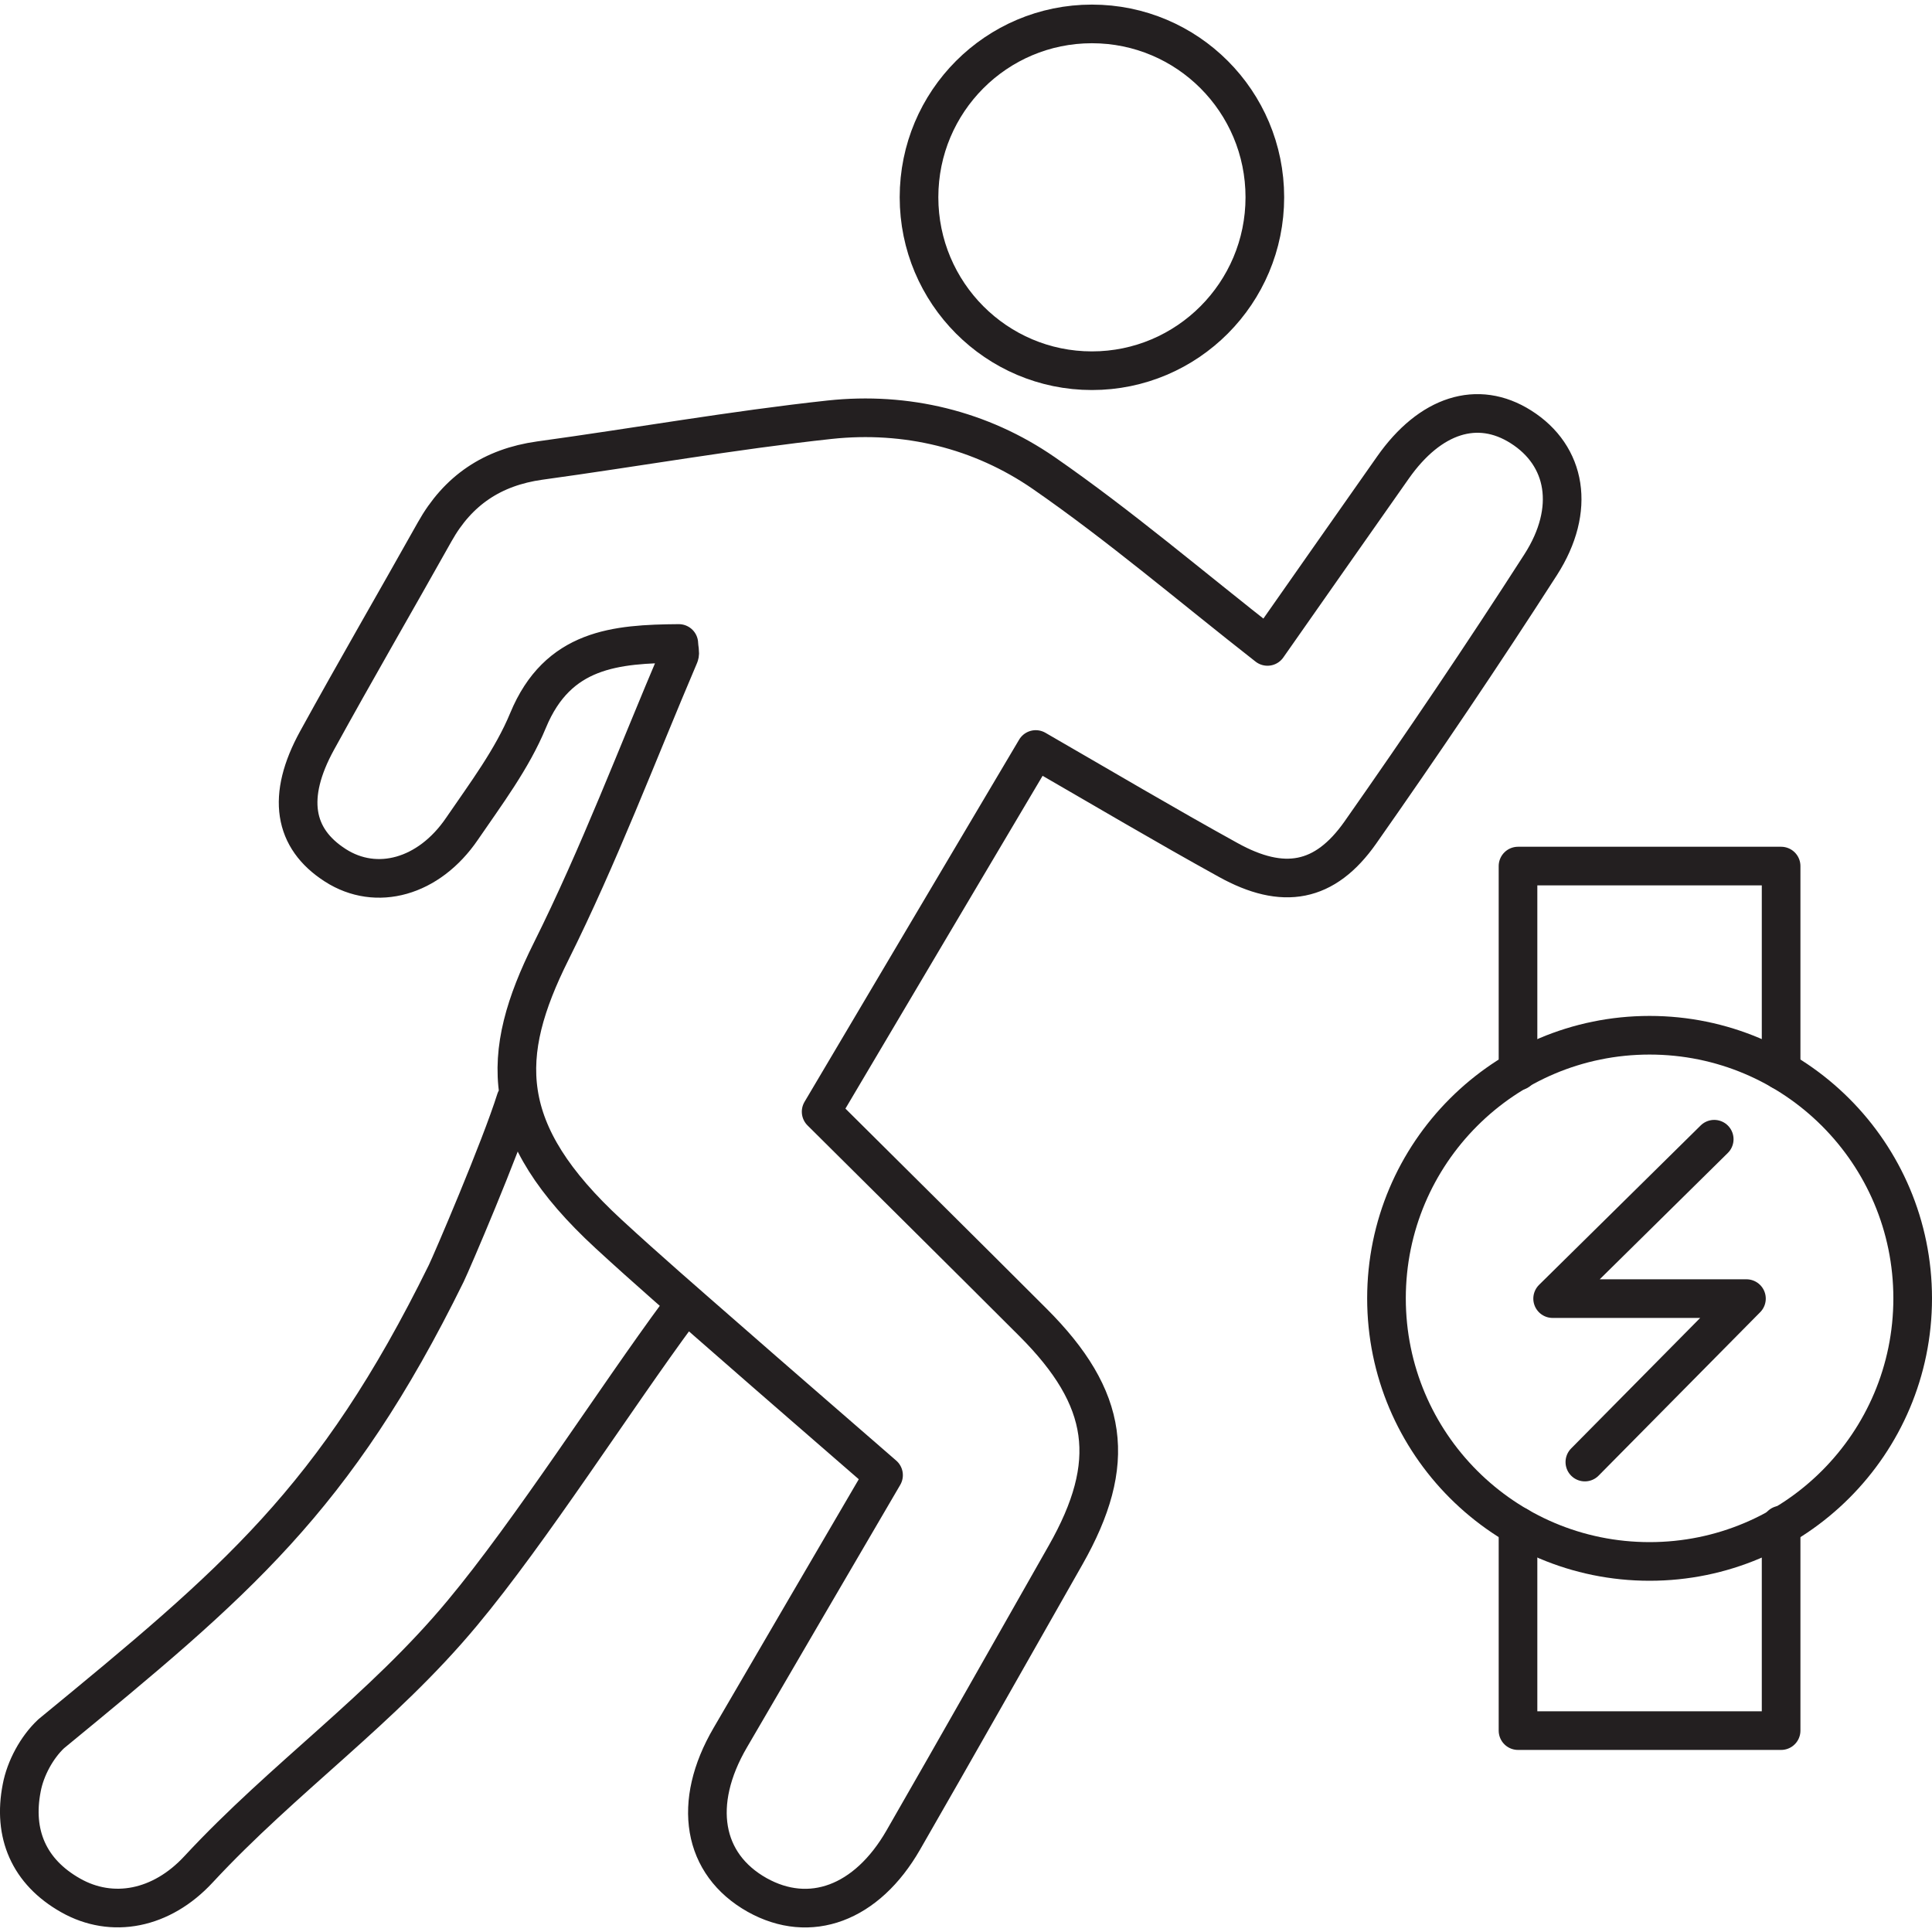 <?xml version="1.0" encoding="UTF-8"?> <svg xmlns="http://www.w3.org/2000/svg" xmlns:xlink="http://www.w3.org/1999/xlink" version="1.1" id="Layer_1" x="0px" y="0px" viewBox="0 0 50 50" width="50" height="50" style="enable-background:new 0 0 50 50;" xml:space="preserve"> <style type="text/css"> .st0{fill:#545554;} .st1{fill:none;stroke:#231F20;stroke-linecap:round;stroke-linejoin:round;stroke-miterlimit:10;} .st2{fill:none;stroke:#231F20;stroke-linecap:round;stroke-linejoin:round;} .st3{fill:none;stroke:#231F20;stroke-linecap:round;stroke-linejoin:round;stroke-dasharray:3.031,2.021;} .st4{clip-path:url(#SVGID_00000172414117668647294610000008573926374376994690_);fill:none;stroke:#000000;stroke-width:0.547;stroke-linecap:round;stroke-linejoin:round;} .st5{clip-path:url(#SVGID_00000172414117668647294610000008573926374376994690_);fill:none;stroke:#000000;stroke-width:0.547;stroke-linecap:round;stroke-linejoin:round;stroke-dasharray:0.334,1.337;} .st6{fill:none;stroke:#000000;stroke-linecap:round;stroke-linejoin:round;} .st7{fill:none;stroke:#000000;stroke-linecap:round;stroke-linejoin:round;stroke-dasharray:0.914,1.828;} .st8{fill:none;stroke:#FFFFFF;stroke-linecap:round;stroke-linejoin:round;stroke-miterlimit:10;} .st9{fill:none;stroke:#A0509F;stroke-linecap:round;stroke-linejoin:round;stroke-miterlimit:10;} .st10{fill:none;stroke:#3ABFEF;stroke-width:4;stroke-linecap:round;stroke-linejoin:round;stroke-miterlimit:10;} .st11{fill:none;stroke:#9051A0;stroke-miterlimit:10;} .st12{fill:#FFFFFF;stroke:#231F20;stroke-linecap:round;stroke-linejoin:round;stroke-miterlimit:10;} .st13{fill:none;stroke:#231F20;stroke-linecap:round;stroke-linejoin:round;stroke-dasharray:4.057,2.029;} .st14{fill:none;stroke:#231F20;stroke-linecap:round;stroke-linejoin:round;stroke-dasharray:4.004,2.002;} .st15{fill:none;stroke:#000000;stroke-width:0.5;stroke-linejoin:round;stroke-miterlimit:10;} .st16{fill:none;stroke:#000000;stroke-width:0.5;stroke-dasharray:1.449,0.949;} .st17{fill:none;stroke:#000000;stroke-width:0.5;stroke-linecap:round;stroke-dasharray:1.938,1.938;} .st18{fill:none;stroke:#000000;stroke-width:0.5;stroke-linecap:round;} .st19{fill:none;stroke:#000000;stroke-linejoin:round;stroke-miterlimit:10;} .st20{fill:none;stroke:#000000;stroke-linecap:round;stroke-dasharray:6,6;} .st21{fill:none;stroke:#000000;stroke-linecap:round;} .st22{fill:none;stroke:#000000;stroke-width:0.5;stroke-linecap:round;stroke-linejoin:round;stroke-miterlimit:10;} .st23{fill:none;stroke:#231F20;stroke-linecap:round;stroke-linejoin:round;stroke-dasharray:4.881,1.952;} .st24{fill:none;stroke:#AC519F;stroke-miterlimit:10;} .st25{fill:none;stroke:#231F20;stroke-linecap:round;stroke-linejoin:round;stroke-dasharray:3.103,3.103;} .st26{fill:none;stroke:#010101;stroke-width:0.755;stroke-linecap:round;stroke-linejoin:round;stroke-miterlimit:10;} .st27{fill:none;stroke:#010101;stroke-width:0.755;stroke-linecap:round;stroke-linejoin:round;} .st28{fill:none;stroke:#010101;stroke-width:0.755;stroke-linecap:round;stroke-linejoin:round;stroke-dasharray:0.769,2.307;} .st29{fill:#050505;} .st30{fill:#FFFFFF;} .st31{fill:none;stroke:#71BF4E;stroke-linecap:round;stroke-linejoin:round;stroke-miterlimit:10;} .st32{fill:none;stroke:#010101;stroke-linecap:round;stroke-linejoin:round;stroke-miterlimit:10;} .st33{fill-rule:evenodd;clip-rule:evenodd;fill:none;stroke:#231F20;stroke-linecap:round;stroke-linejoin:round;stroke-miterlimit:10;} .st34{fill:none;stroke:#000000;stroke-linecap:round;stroke-linejoin:round;stroke-miterlimit:10;} .st35{fill:none;stroke:#000000;stroke-linecap:round;stroke-linejoin:round;stroke-dasharray:2.034,3.051;} .st36{fill:none;stroke:#000000;stroke-linecap:round;stroke-linejoin:round;stroke-miterlimit:10;stroke-dasharray:2,3;} </style> <g> <g id="Wrist-based_Running_Dynamics_00000121266664899763564090000007531835666274824837_"> <g> <g> <g> <g> <polyline class="st1" points="39.286,27.718 39.286,22.414 46.095,22.414 46.095,27.703 "></polyline> <polyline class="st1" points="39.286,39.498 39.286,44.788 46.095,44.788 46.095,39.468 "></polyline> <circle class="st1" cx="42.691" cy="33.601" r="6.809"></circle> </g> </g> </g> <g id="Performance_Widget_00000173131054087869737230000002196420799484991104_"> <g> <g> <path class="st1" d="M32.734,5.105c0,2.476-2.003,4.489-4.475,4.489 s-4.475-2.013-4.475-4.489c0-2.48,2.003-4.486,4.475-4.486 S32.734,2.625,32.734,5.105 M17.574,33.96 c-1.636,2.211-3.844,5.672-5.611,7.788c-2.073,2.493-4.613,4.247-6.821,6.626 c-0.964,1.045-2.244,1.284-3.313,0.679c-1.085-0.612-1.499-1.599-1.267-2.782 c0.094-0.504,0.39-1.052,0.763-1.401C6.093,40.952,8.66,38.829,11.549,32.955 c0.141-0.289,1.404-3.236,1.798-4.492 M22.866,38.177 c-1.421-1.236-2.759-2.392-4.086-3.555c-1.018-0.89-2.039-1.774-3.031-2.688 c-2.886-2.661-2.822-4.63-1.488-7.308c1.24-2.486,2.228-5.104,3.32-7.667 c0.027-0.067-0.007-0.158-0.013-0.306c-1.636,0.013-3.131,0.131-3.901,1.989 c-0.413,1.001-1.092,1.902-1.71,2.806c-0.86,1.263-2.218,1.626-3.276,0.948 c-1.089-0.696-1.27-1.784-0.477-3.229c0.995-1.811,2.036-3.602,3.047-5.406 c0.601-1.072,1.495-1.67,2.715-1.841c2.5-0.343,4.996-0.786,7.506-1.058 c1.979-0.212,3.911,0.255,5.541,1.381c1.966,1.361,3.797,2.927,5.789,4.486 c1.032-1.472,2.137-3.051,3.246-4.627c0.964-1.374,2.194-1.764,3.313-1.055 c1.176,0.743,1.431,2.134,0.511,3.568c-1.505,2.342-3.068,4.654-4.667,6.932 c-0.917,1.304-1.996,1.499-3.424,0.706c-1.62-0.894-3.212-1.838-4.976-2.856 c-1.845,3.108-3.659,6.176-5.554,9.374c1.845,1.835,3.669,3.639,5.483,5.453 c1.969,1.969,2.201,3.632,0.843,6.021c-1.398,2.459-2.789,4.922-4.2,7.375 c-0.948,1.65-2.419,2.184-3.783,1.421 c-1.415-0.796-1.687-2.372-0.696-4.069 C20.191,42.75,21.492,40.529,22.866,38.177"></path> </g> </g> </g> </g> </g> <g id="Rechargable_Battery_00000155855977004212500530000015463669580933602204_"> <g> <g> <path class="st1" d="M44.364,29.483l-4.182,4.125h5.016l-4.182,4.23"></path> </g> </g> </g> </g> </svg> 
